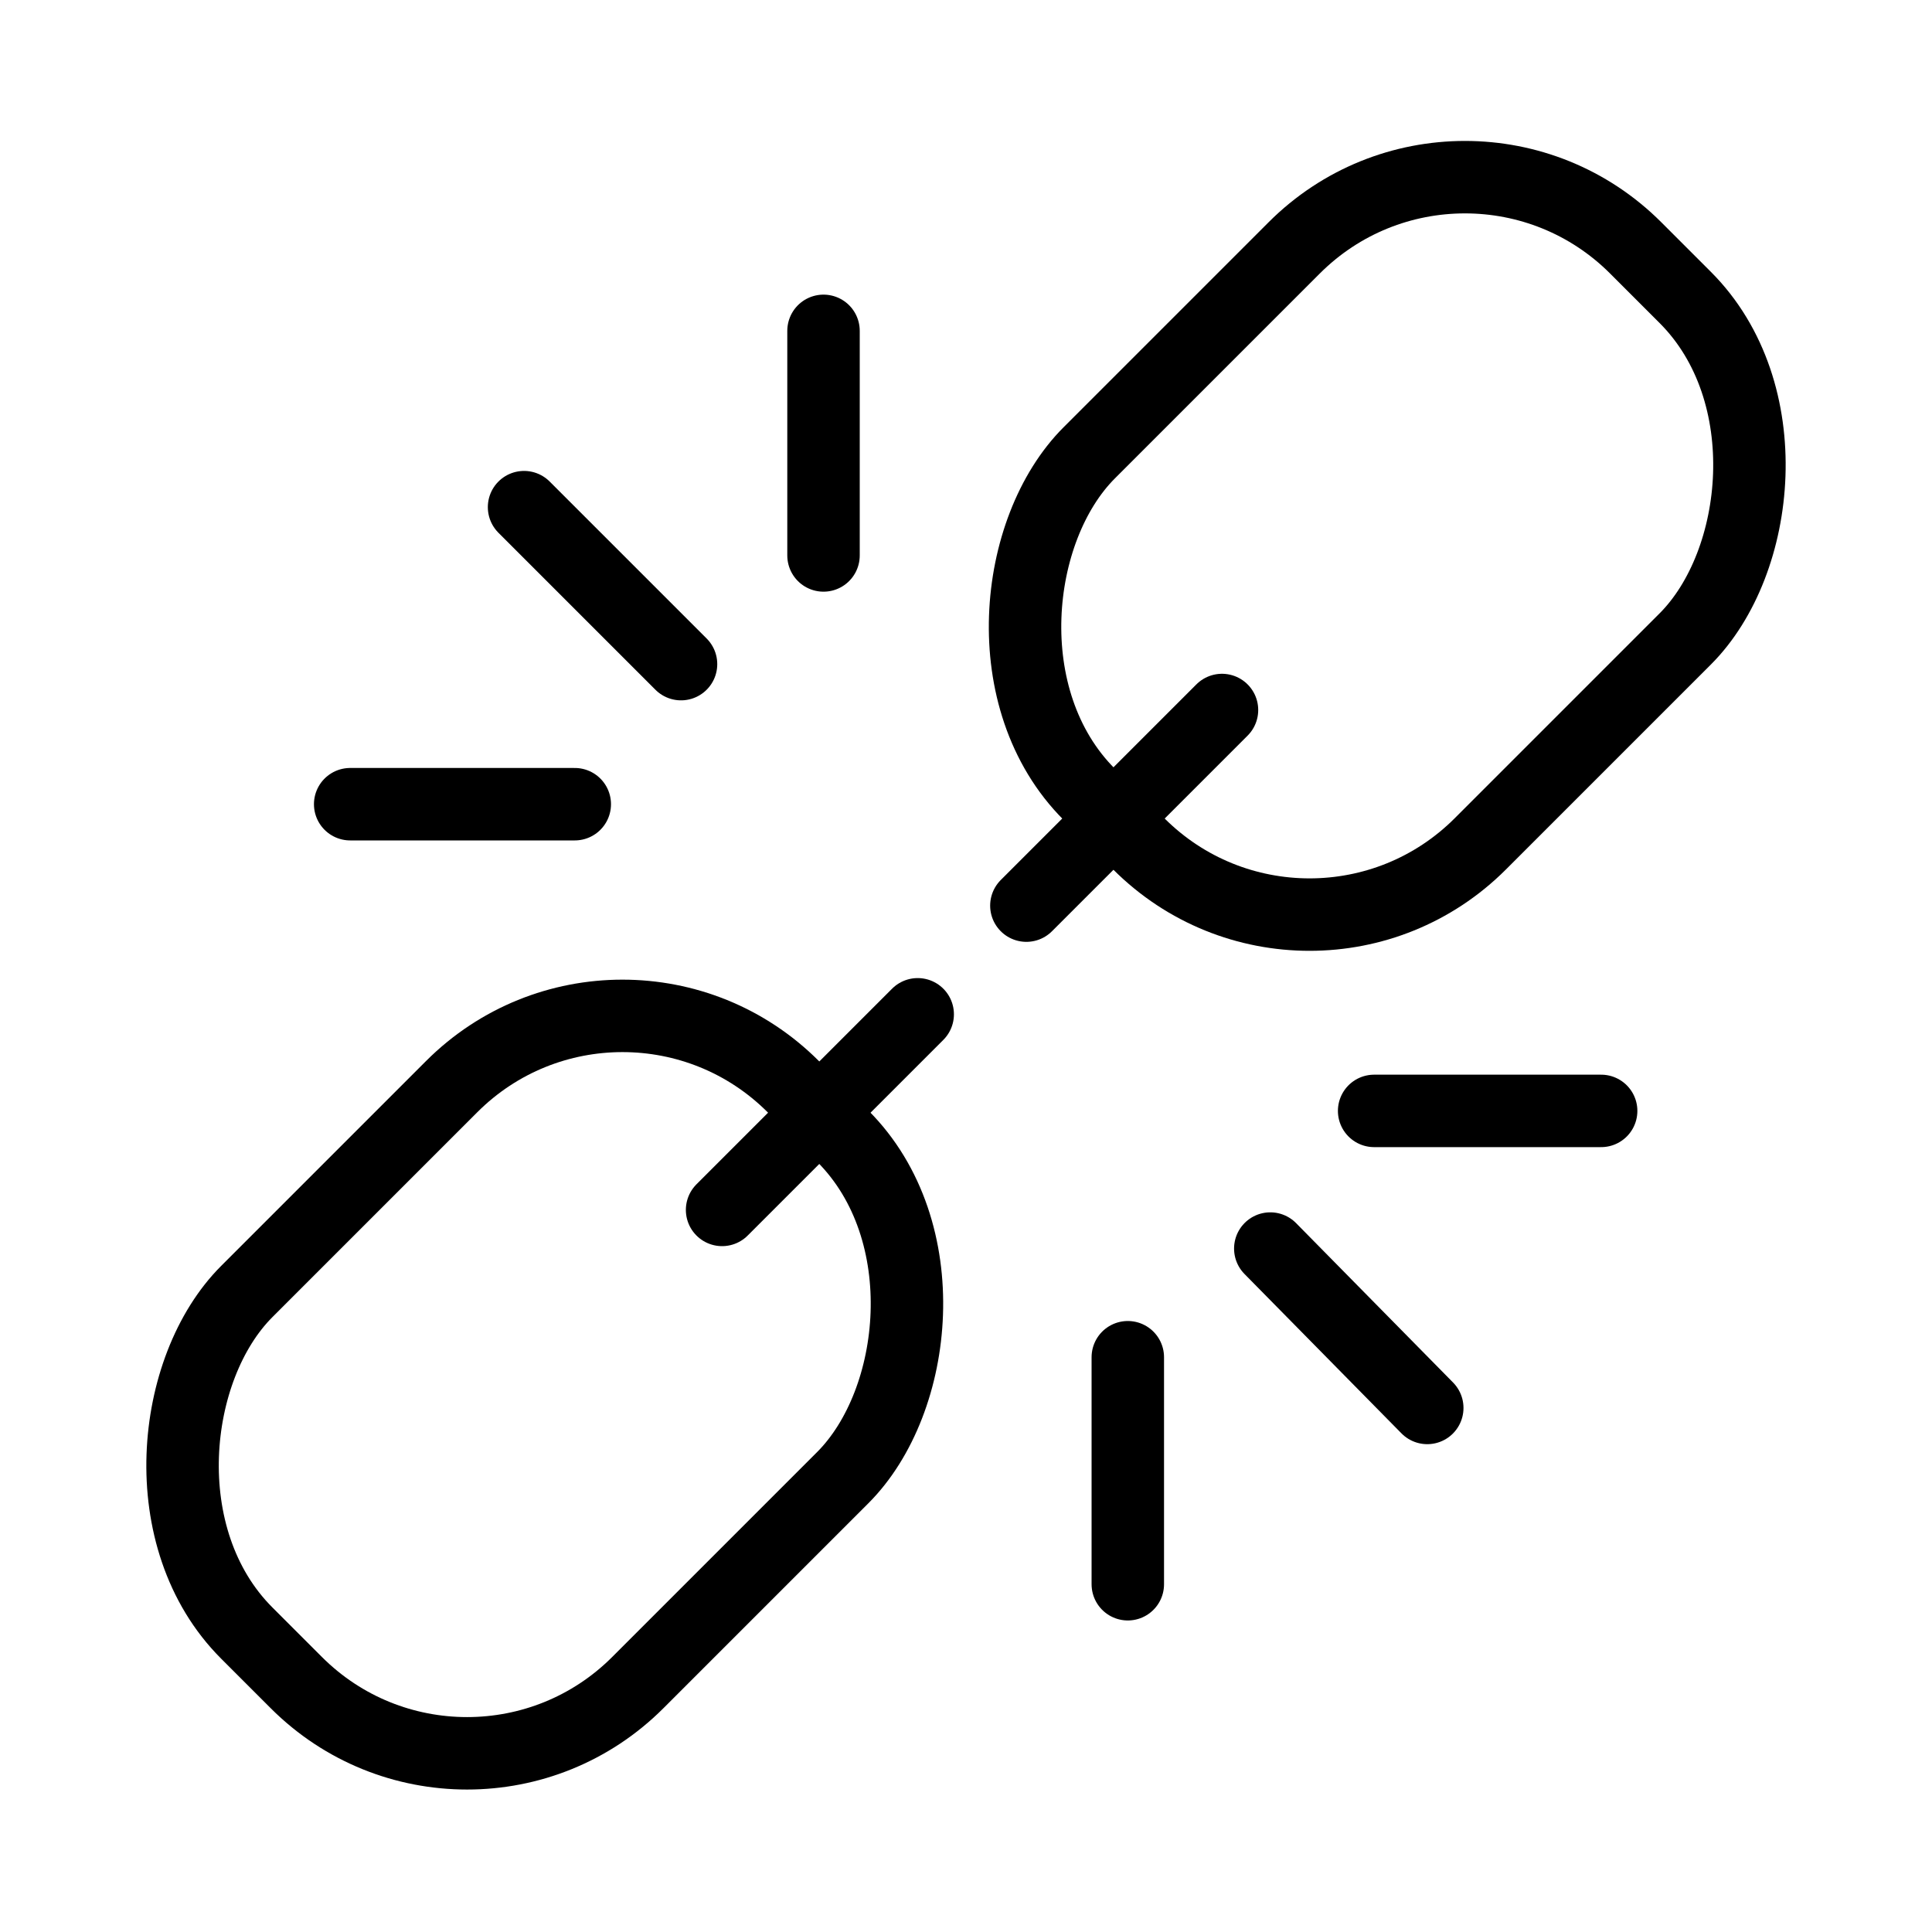 <?xml version="1.0" encoding="UTF-8"?>
<svg id="Capa_1" xmlns="http://www.w3.org/2000/svg" version="1.1" viewBox="0 0 80 80">
  <!-- Generator: Adobe Illustrator 29.5.1, SVG Export Plug-In . SVG Version: 2.1.0 Build 141)  -->
  <defs>
    <style>
      .st0 {
        fill: none;
        stroke: #000;
        stroke-linecap: round;
        stroke-miterlimit: 10;
        stroke-width: 3px;
      }
    </style>
  </defs>
  <rect class="st0" x="46" y="6.6" width="22.9" height="32" rx="10" ry="10" transform="translate(32.8 -34) rotate(45)"/>
  <rect class="st0" x="11.1" y="41.4" width="22.9" height="32" rx="10" ry="10" transform="translate(47.2 .8) rotate(45)"/>
  <line class="st0" x1="50.6" y1="29.4" x2="42.5" y2="37.5"/>
  <line class="st0" x1="59.1" y1="58.3" x2="52.6" y2="51.7"/>
  <line class="st0" x1="46.7" y1="65.6" x2="46.7" y2="56.2"/>
  <line class="st0" x1="66.3" y1="46" x2="56.9" y2="46"/>
  <line class="st0" x1="38" y1="42" x2="29.9" y2="50.1"/>
  <line class="st0" x1="21.7" y1="21" x2="28.2" y2="27.5"/>
  <line class="st0" x1="34.1" y1="13.7" x2="34.1" y2="23"/>
  <line class="st0" x1="14.5" y1="33.3" x2="23.8" y2="33.3"/>
</svg>